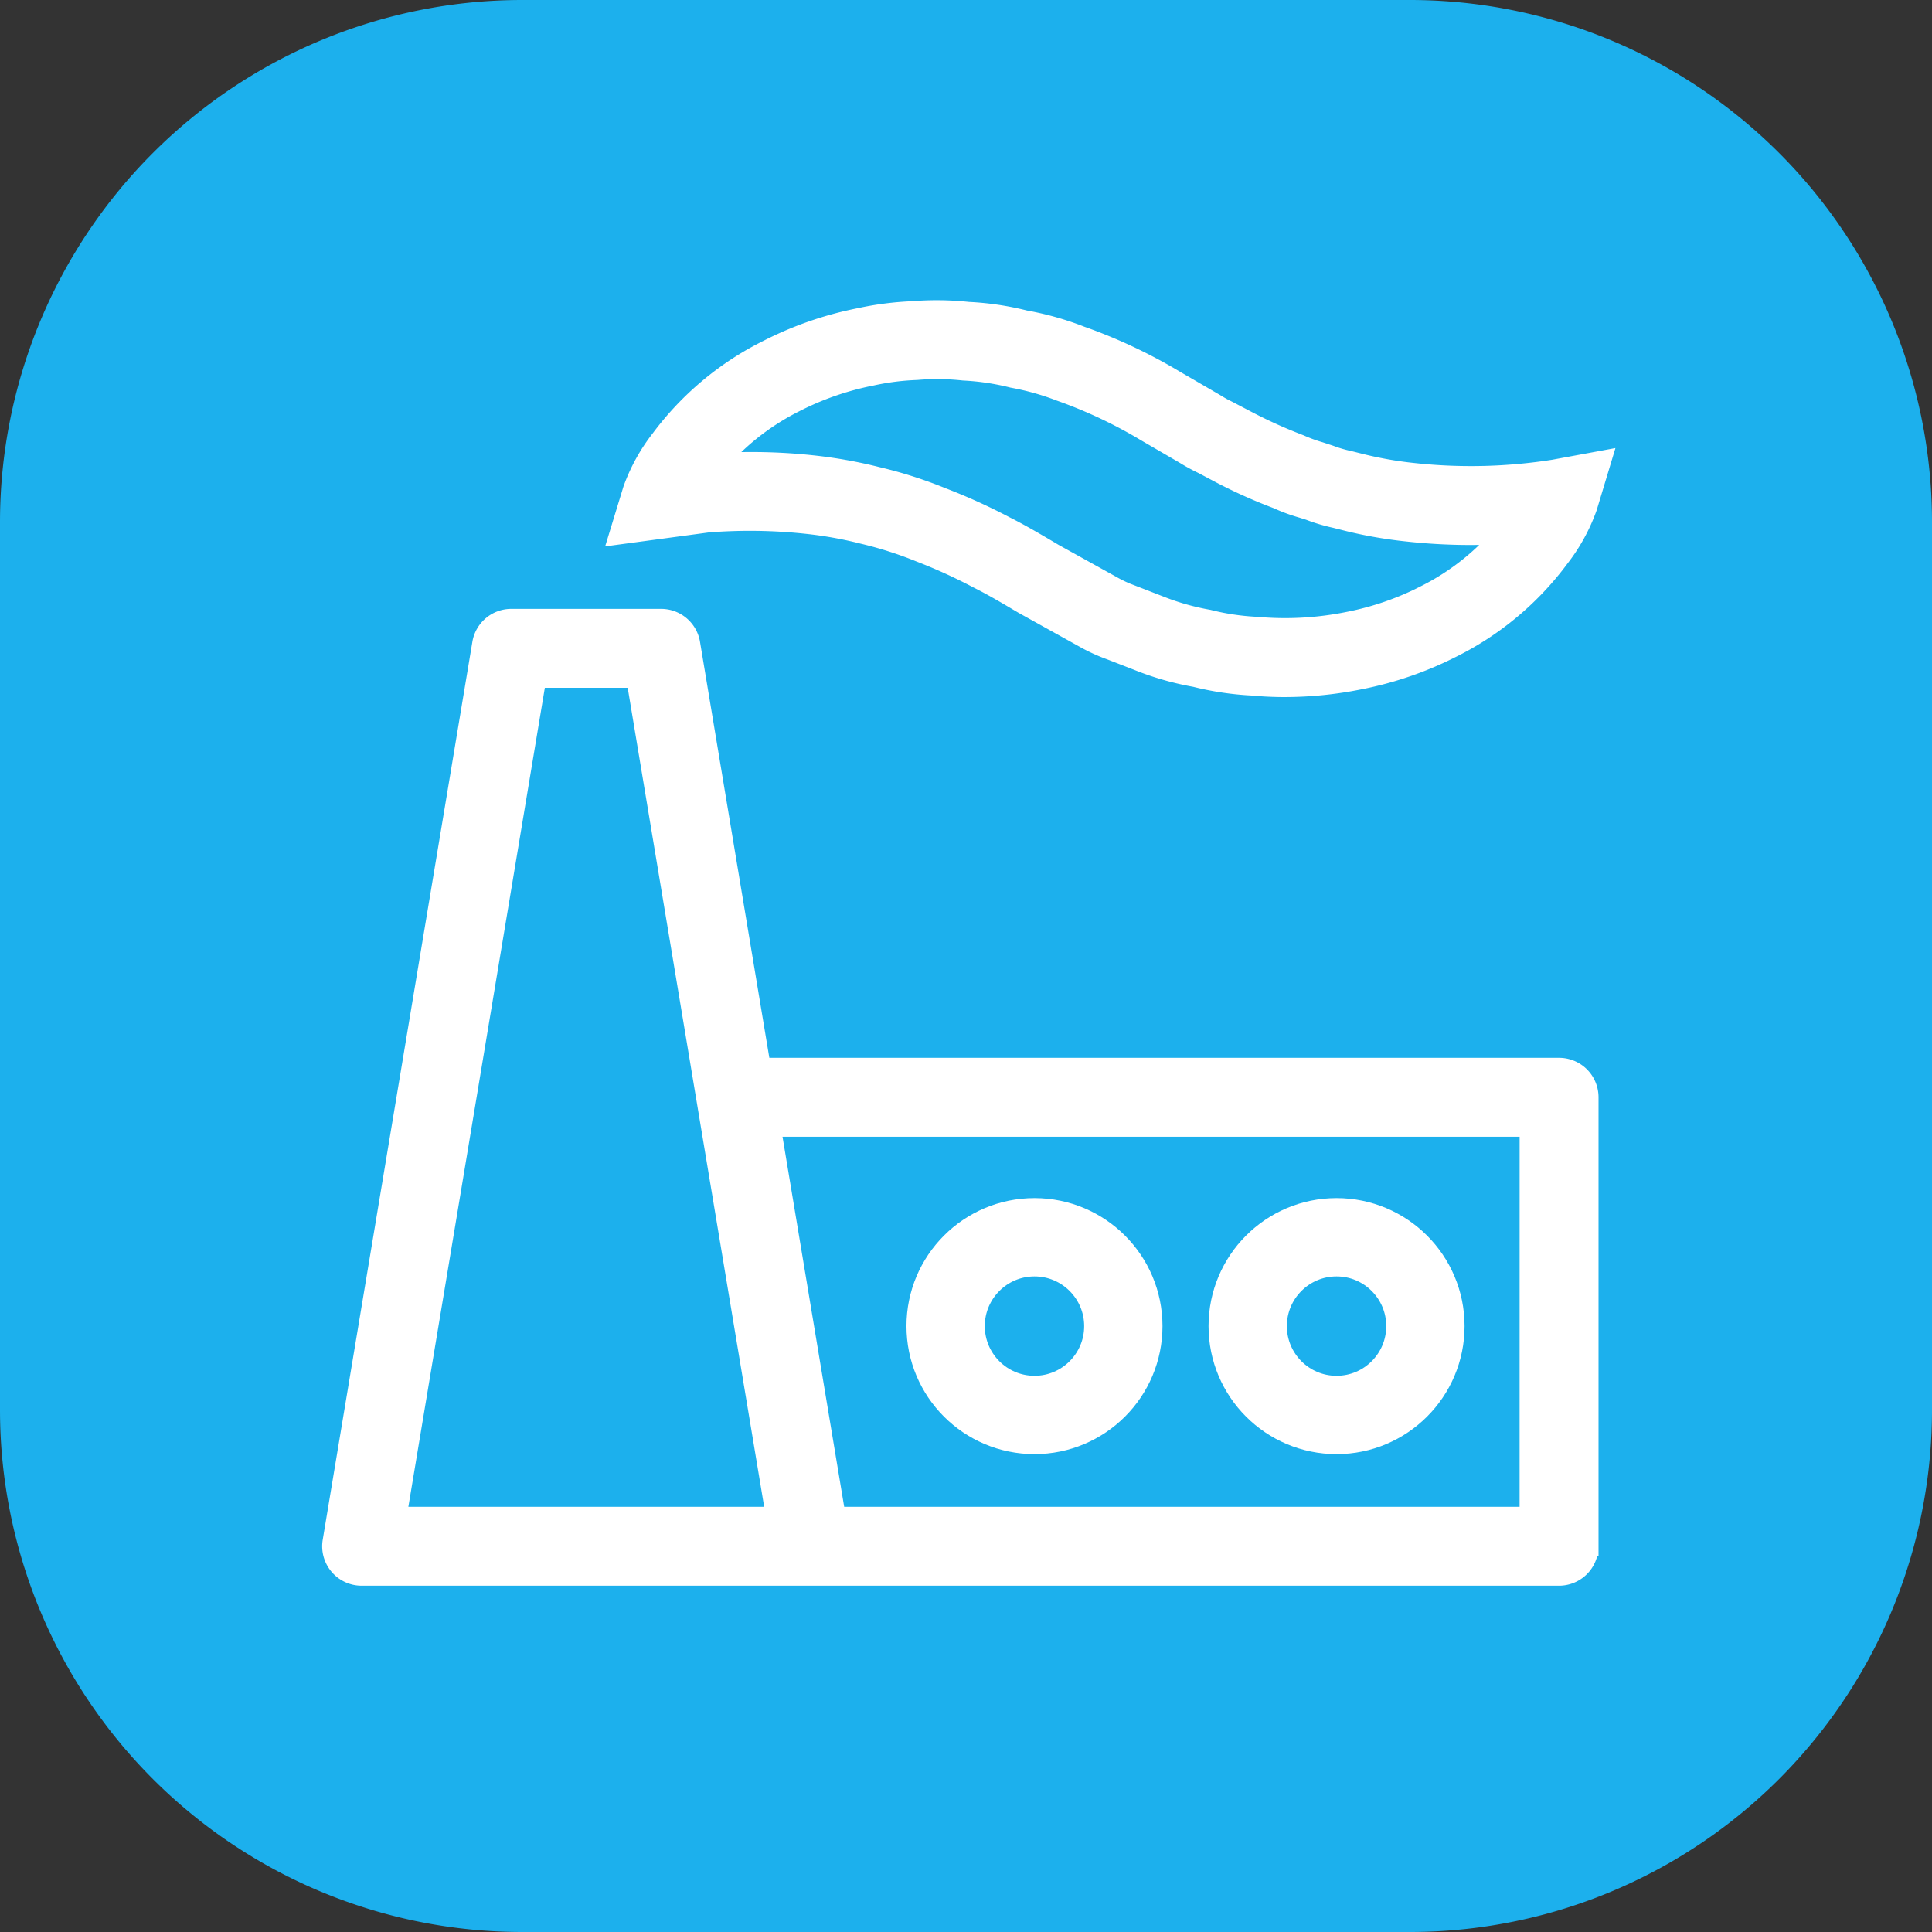 <svg xmlns="http://www.w3.org/2000/svg" width="74" height="74"><rect width="100%" height="100%" fill="#333333" stroke="none"/><g data-name="Group 1852"><path data-name="Path 3759" d="M20 0h34a20 20 0 0120 20v34a20 20 0 01-20 20H20A20 20 0 010 54V20A20 20 0 0120 0z" fill="#1cb0ed"/></g><g transform="translate(12.846 12)" stroke="#fff"><path data-name="Path 4116" d="M47.881 47.224v-17.2a1.011 1.011 0 00-1.016-1.007H16.198l-2.725-16.351a1.01 1.01 0 00-1-.845H6.74a1.01 1.01 0 00-1 .845L.008 47.059a1.011 1.011 0 001 1.177h45.859a1.01 1.01 0 001.011-1.011zm-45.676-1.01l5.394-32.371h4.021l5.394 32.371zm43.653 0H19.065l-2.529-15.175h29.323z" fill="#fff"/><path data-name="Path 4117" d="M46.688 6.103a20.526 20.526 0 01-5.385.132 14.65 14.65 0 01-2.159-.385l-.349-.087a5.129 5.129 0 01-.746-.219l-.381-.125a5.831 5.831 0 01-.776-.284 18.774 18.774 0 01-2.155-.98l-.612-.32a4.869 4.869 0 01-.486-.269l-1.536-.893a19.722 19.722 0 00-3.592-1.69 11.235 11.235 0 00-2.126-.6 10.911 10.911 0 00-2.159-.32 11.121 11.121 0 00-2.115-.026 11.622 11.622 0 00-2.014.26 13.278 13.278 0 00-3.467 1.2 11.361 11.361 0 00-4.081 3.409A6.8 6.8 0 0011.506 6.8l-.467 1.528 3.214-.433a20.548 20.548 0 013.784.05 15.352 15.352 0 012.189.389 15.034 15.034 0 012.215.707 20.611 20.611 0 012.242 1.023c.574.286 1.15.63 1.733.975l2.28 1.266a6.57 6.57 0 001.058.488l1.011.393a10.9 10.9 0 002.192.63 11.179 11.179 0 002.159.324c.407.039.826.059 1.248.059a14.484 14.484 0 002.878-.295 13.344 13.344 0 003.47-1.2 11.384 11.384 0 004.08-3.419 6.833 6.833 0 001.043-1.9l.478-1.582zm-4.89 4.8a11.292 11.292 0 01-2.949 1.021 12.32 12.32 0 01-3.584.2 9.48 9.48 0 01-1.85-.276 9.647 9.647 0 01-1.882-.533l-1.061-.411a5.125 5.125 0 01-.778-.357l-2.243-1.244c-.625-.371-1.246-.739-1.852-1.043a22.368 22.368 0 00-2.427-1.1 16.586 16.586 0 00-2.453-.782 17.683 17.683 0 00-2.452-.439 21.48 21.48 0 00-2.337-.125c-.58 0-1.11.021-1.563.051a9.594 9.594 0 013.182-2.562 11.267 11.267 0 012.966-1.027 9.719 9.719 0 011.737-.221 9.458 9.458 0 011.822.021 9.71 9.71 0 011.891.282 10.28 10.28 0 011.845.519 18.236 18.236 0 013.314 1.564l1.47.855a7.067 7.067 0 00.687.375l.525.278a19.255 19.255 0 002.314 1.049 6.654 6.654 0 00.946.349l.272.085a6.791 6.791 0 00.985.295l.3.075a16.614 16.614 0 002.445.44 22.1 22.1 0 003.916.081 9.528 9.528 0 01-3.186 2.579z" fill="#fff"/><circle data-name="Ellipse 95" cx="3.403" cy="3.403" transform="translate(23.374 35.39)" fill="none" stroke-width="3" r="3.403"/><circle data-name="Ellipse 96" cx="3.403" cy="3.403" transform="translate(34.944 35.39)" fill="none" stroke-width="3" r="3.403"/></g></svg>